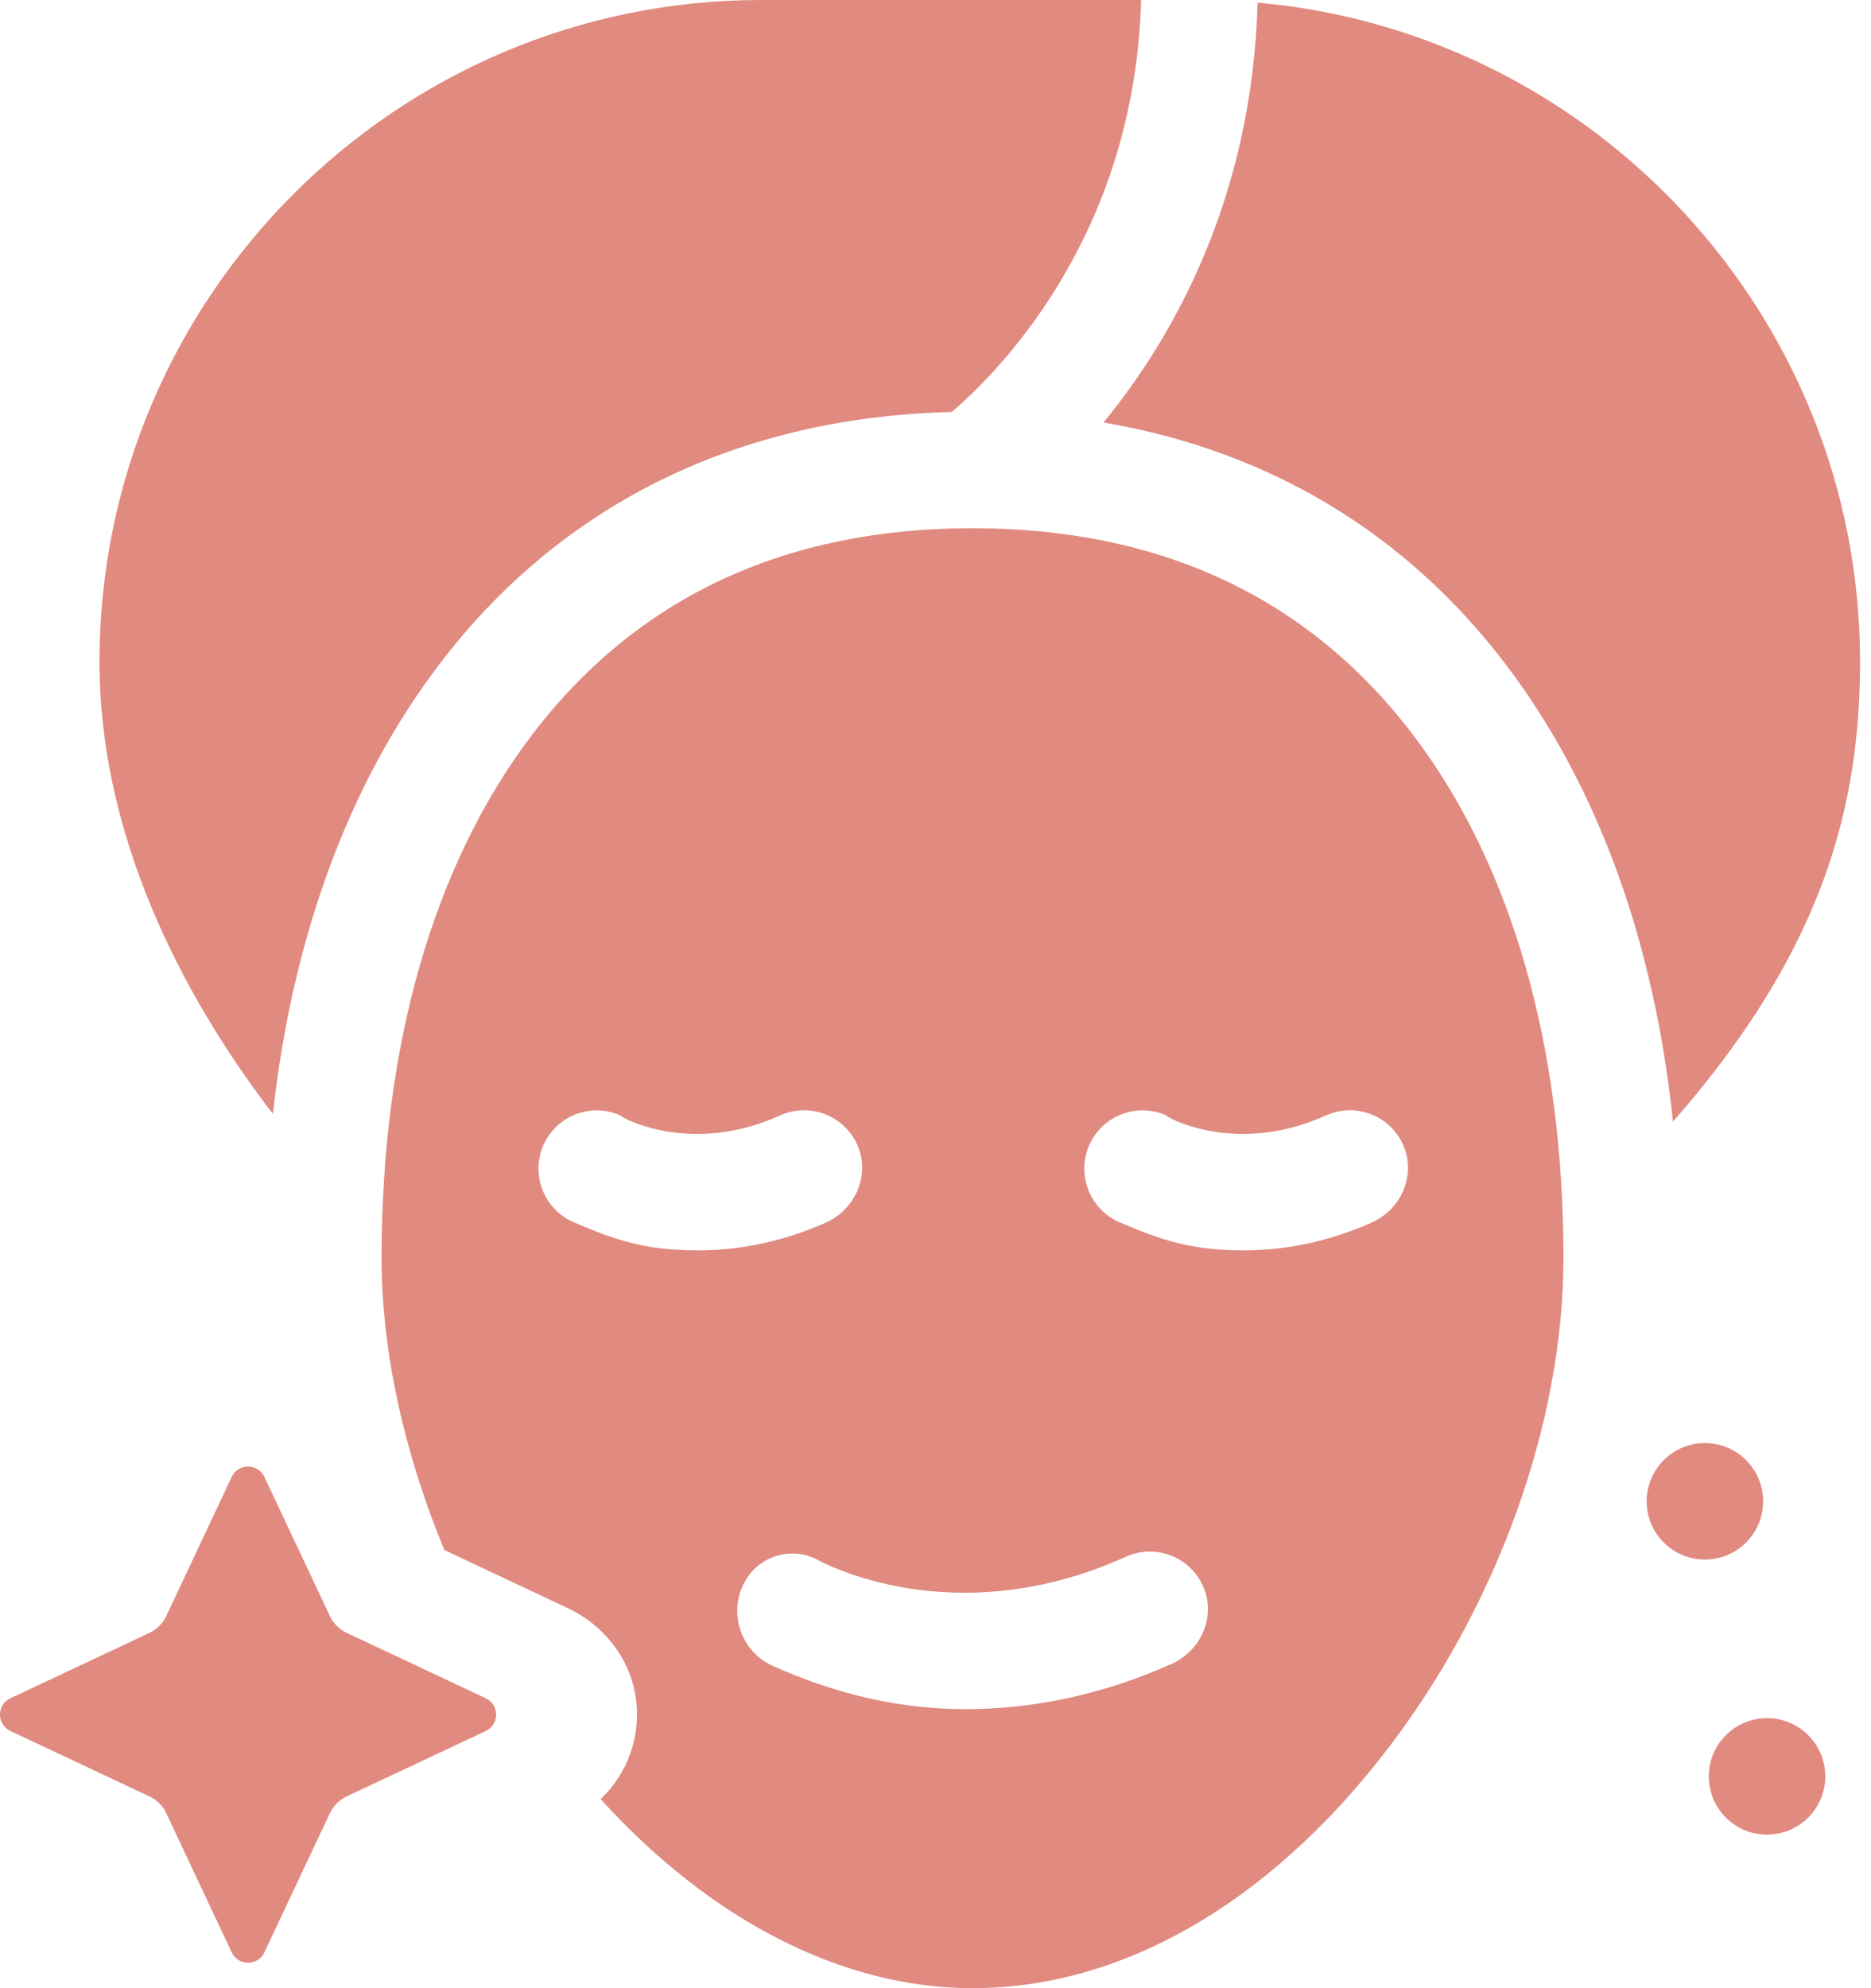 <?xml version="1.0" encoding="UTF-8"?> <svg xmlns="http://www.w3.org/2000/svg" width="32" height="34" viewBox="0 0 32 34" fill="none"><path d="M25.77 11.384C27.326 13.441 28.293 16.105 28.613 19.181C29.599 18.057 30.337 16.96 30.849 15.86C31.507 14.448 31.813 13.005 31.813 11.319C31.813 5.417 27.276 0.558 21.509 0.045C21.415 3.417 20.044 5.796 18.874 7.225C21.7 7.705 24.056 9.118 25.77 11.384Z" fill="#E18A80"></path><path d="M7.496 11.384C9.578 8.63 12.61 7.135 16.279 7.045C16.614 6.759 17.274 6.133 17.907 5.174C18.922 3.635 19.462 1.898 19.517 0H13.015C6.777 0 1.702 5.077 1.702 11.319C1.702 14.555 3.364 17.352 4.667 19.049C5.001 16.029 5.962 13.411 7.496 11.384Z" fill="#E18A80"></path><path d="M8.308 29.042L5.93 27.924C5.803 27.864 5.701 27.761 5.641 27.634L4.522 25.257C4.411 25.02 4.074 25.02 3.963 25.257L2.844 27.634C2.785 27.761 2.682 27.864 2.555 27.924L0.178 29.042C-0.059 29.154 -0.059 29.49 0.178 29.602L2.555 30.72C2.682 30.78 2.785 30.882 2.844 31.009L3.963 33.387C4.074 33.624 4.411 33.624 4.522 33.387L5.641 31.009C5.701 30.882 5.803 30.78 5.93 30.72L8.308 29.602C8.545 29.49 8.545 29.154 8.308 29.042Z" fill="#E18A80"></path><path d="M16.636 9.033C16.635 9.033 16.635 9.033 16.634 9.033C16.634 9.033 16.633 9.033 16.633 9.033C13.408 9.033 10.868 10.229 9.085 12.586C7.411 14.799 6.526 17.887 6.526 21.517C6.526 23.09 6.904 24.826 7.6 26.507L9.713 27.502C10.316 27.785 10.761 28.339 10.868 28.996C10.979 29.671 10.739 30.324 10.273 30.766C12.152 32.838 14.407 34 16.633 34C19.173 34 21.681 32.564 23.696 29.956C25.602 27.489 26.74 24.334 26.74 21.517C26.74 17.887 25.855 14.799 24.182 12.586C22.399 10.229 19.86 9.034 16.636 9.033ZM9.817 20.904C9.264 20.668 9.043 20.002 9.345 19.483C9.598 19.05 10.132 18.872 10.594 19.067L10.67 19.116C10.717 19.143 11.852 19.748 13.342 19.075C13.854 18.844 14.458 19.081 14.674 19.605C14.882 20.112 14.621 20.688 14.12 20.91C13.323 21.263 12.581 21.382 11.94 21.382C11.039 21.382 10.537 21.212 9.817 20.904ZM20.039 28.454C18.744 29.033 17.543 29.228 16.512 29.228C15.143 29.228 14.044 28.854 13.224 28.492C12.661 28.243 12.44 27.559 12.75 27.027C12.997 26.604 13.531 26.446 13.969 26.666C14.063 26.719 16.309 27.953 19.256 26.622C19.769 26.39 20.376 26.629 20.589 27.156C20.794 27.661 20.536 28.232 20.039 28.454ZM23.455 20.91C22.659 21.262 21.917 21.382 21.276 21.382C20.375 21.382 19.873 21.212 19.152 20.904C18.6 20.668 18.378 20.002 18.681 19.483C18.933 19.05 19.468 18.872 19.93 19.067L20.006 19.116C20.053 19.143 21.188 19.748 22.678 19.075C23.189 18.844 23.794 19.081 24.009 19.605C24.218 20.112 23.957 20.688 23.455 20.91Z" fill="#E18A80"></path><path d="M29.159 26.67C29.709 26.67 30.155 26.224 30.155 25.674C30.155 25.124 29.709 24.678 29.159 24.678C28.609 24.678 28.163 25.124 28.163 25.674C28.163 26.224 28.609 26.67 29.159 26.67Z" fill="#E18A80"></path><path d="M30.222 31.374C30.772 31.374 31.218 30.928 31.218 30.378C31.218 29.828 30.772 29.382 30.222 29.382C29.672 29.382 29.226 29.828 29.226 30.378C29.226 30.928 29.672 31.374 30.222 31.374Z" fill="#E18A80"></path></svg> 